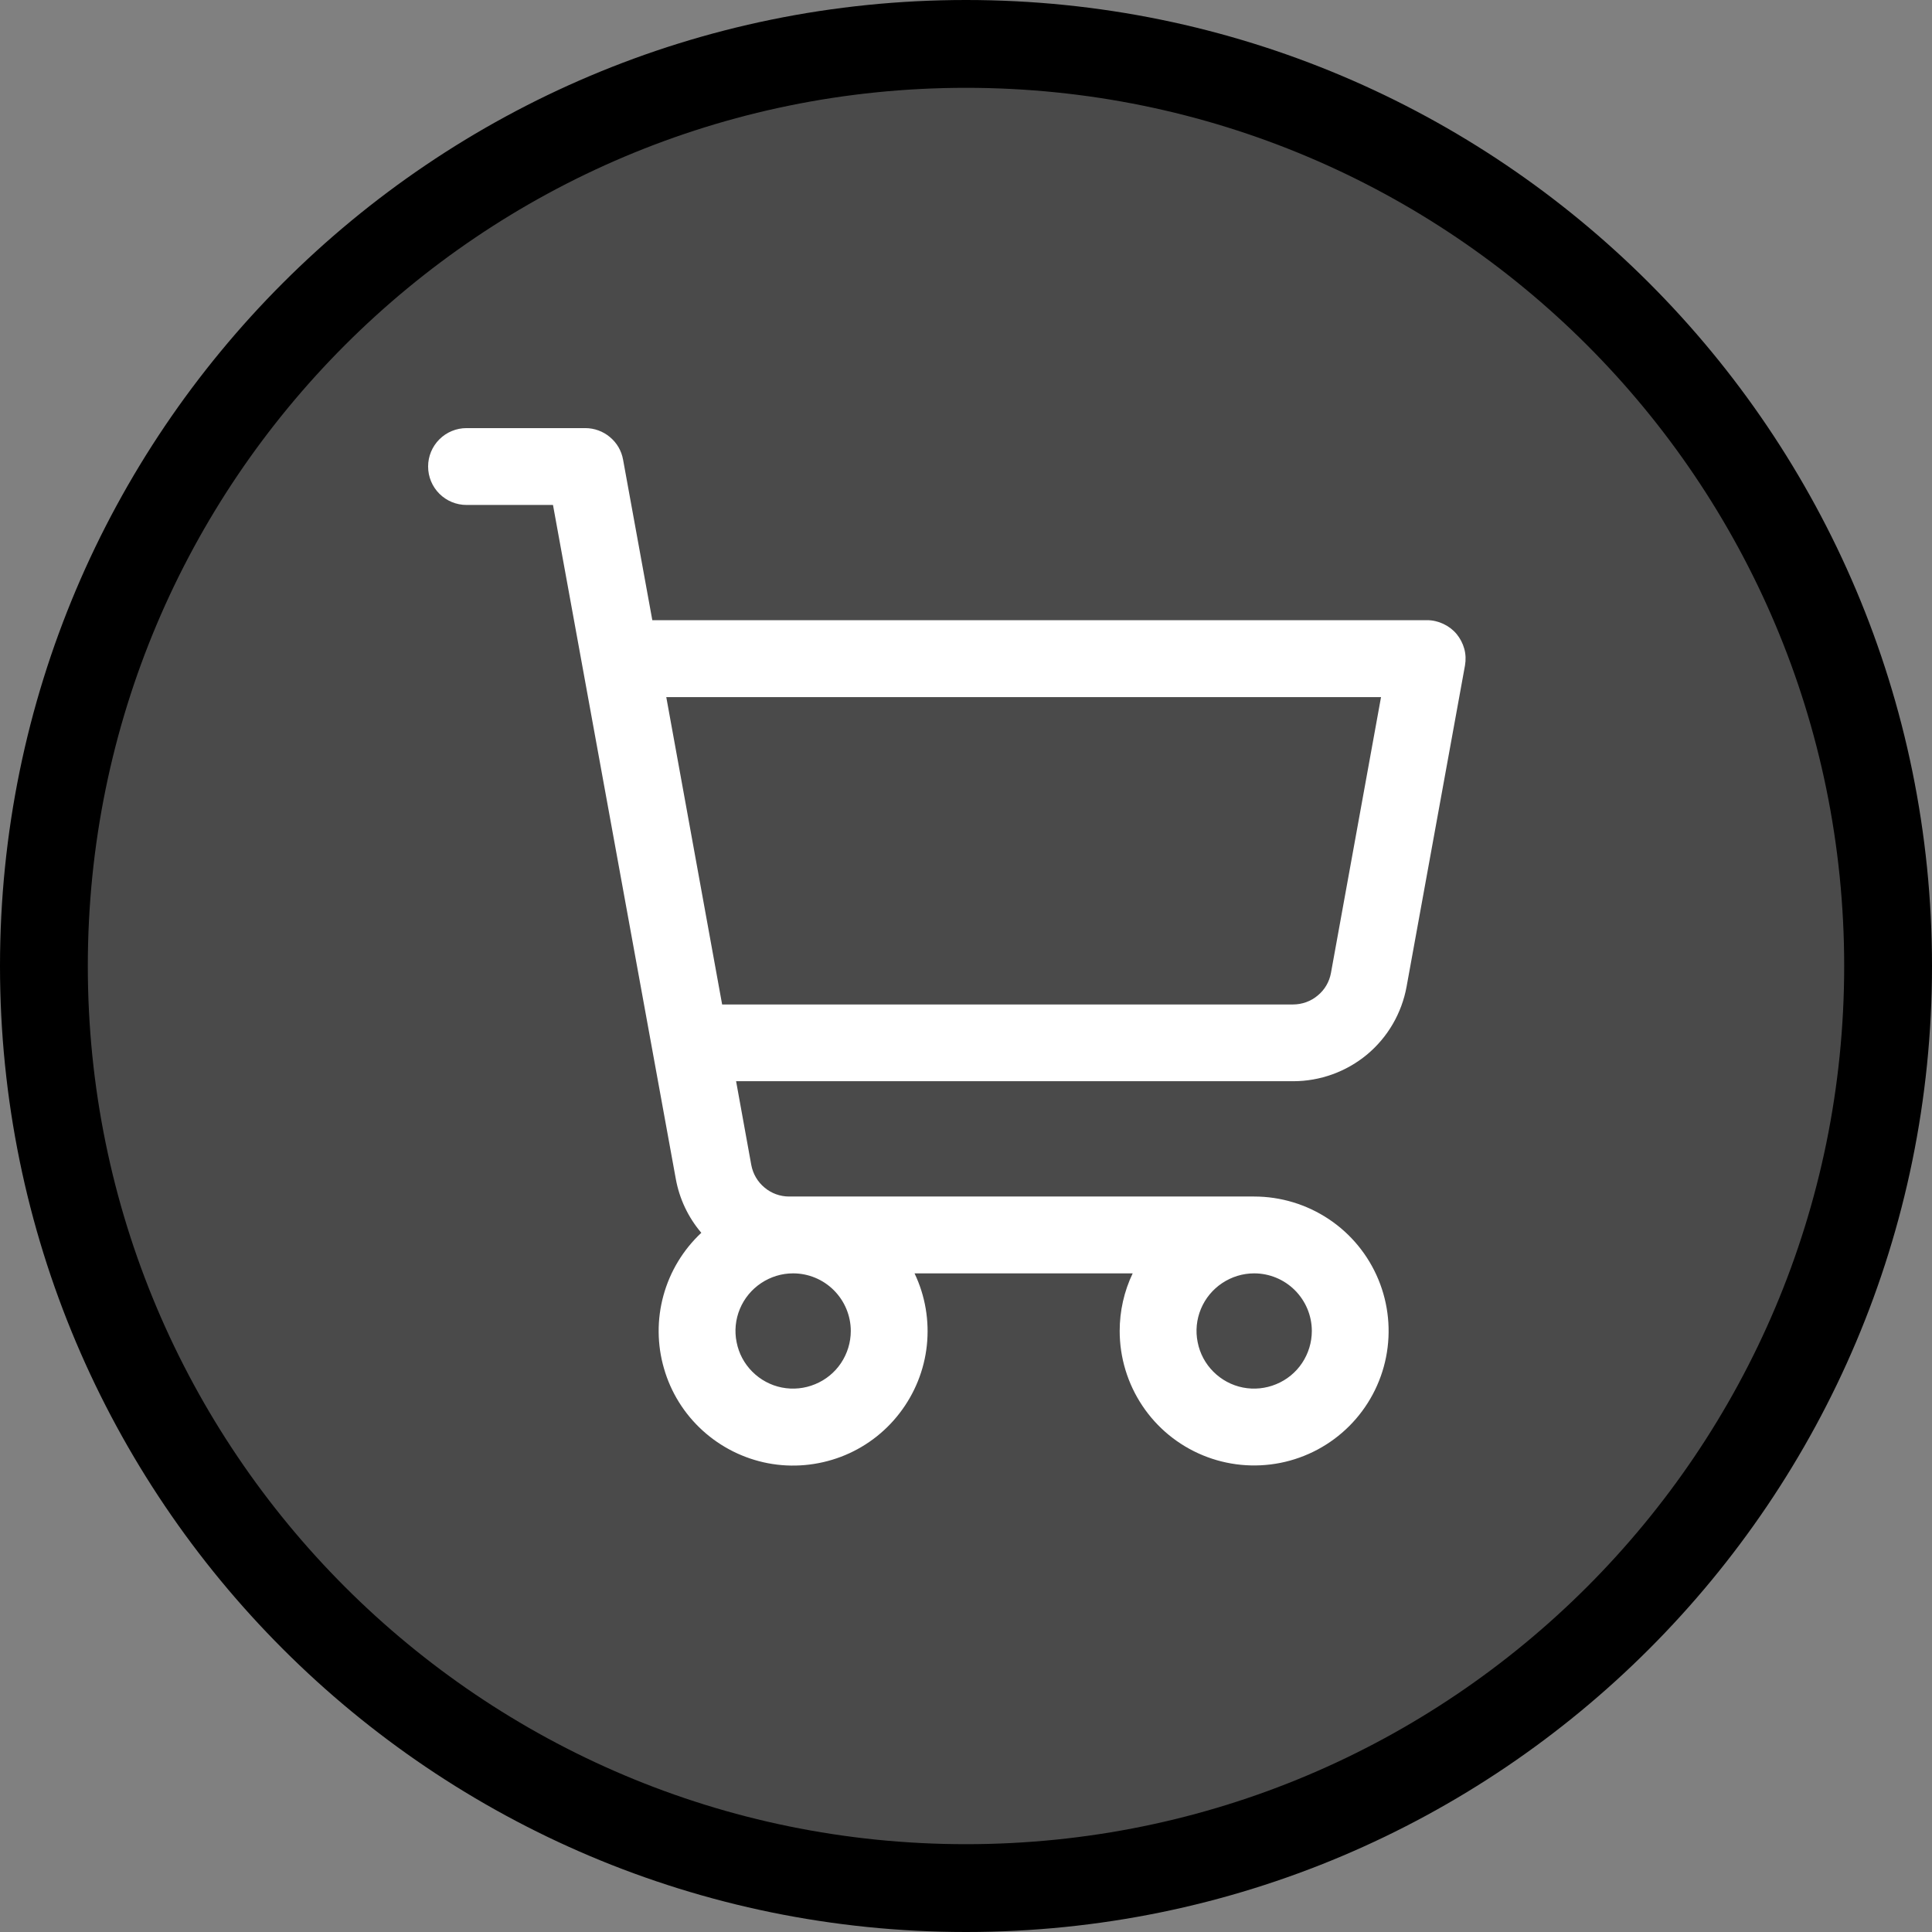 <svg width="22" height="22" viewBox="0 0 22 22" fill="none" xmlns="http://www.w3.org/2000/svg">
<rect x="0" y="0" width="22" height="22" fill="#808080" stroke="none"/>
<path d="M0.5 11C0.5 5.201 5.201 0.5 11 0.5C16.799 0.5 21.5 5.201 21.5 11C21.5 16.799 16.799 21.5 11 21.5C5.201 21.5 0.5 16.799 0.5 11Z" fill="#4A4A4A"/>
<path d="M0.5 11C0.5 5.201 5.201 0.5 11 0.5C16.799 0.5 21.5 5.201 21.5 11C21.5 16.799 16.799 21.5 11 21.5C5.201 21.5 0.5 16.799 0.5 11Z" stroke="black"/>
<path d="M16.586 7.219C16.545 7.17 16.493 7.131 16.435 7.104C16.377 7.077 16.314 7.062 16.25 7.062H7.428L7.095 5.234C7.077 5.133 7.024 5.042 6.945 4.977C6.867 4.911 6.767 4.875 6.665 4.875H5.312C5.196 4.875 5.085 4.921 5.003 5.003C4.921 5.085 4.875 5.196 4.875 5.312C4.875 5.429 4.921 5.54 5.003 5.622C5.085 5.704 5.196 5.75 5.312 5.75H6.297L7.695 13.422C7.736 13.65 7.836 13.862 7.986 14.038C7.779 14.232 7.63 14.478 7.555 14.751C7.48 15.023 7.482 15.312 7.561 15.583C7.639 15.855 7.791 16.099 8.001 16.29C8.21 16.48 8.468 16.609 8.745 16.662C9.023 16.715 9.31 16.689 9.575 16.589C9.839 16.489 10.071 16.317 10.243 16.093C10.416 15.869 10.524 15.602 10.554 15.321C10.584 15.04 10.536 14.755 10.414 14.5H12.898C12.8 14.705 12.75 14.929 12.75 15.156C12.75 15.459 12.84 15.755 13.008 16.007C13.176 16.259 13.415 16.455 13.695 16.571C13.975 16.687 14.283 16.717 14.58 16.658C14.877 16.599 15.15 16.453 15.364 16.239C15.578 16.025 15.724 15.752 15.783 15.455C15.842 15.158 15.812 14.85 15.696 14.57C15.58 14.29 15.384 14.051 15.132 13.883C14.88 13.715 14.584 13.625 14.281 13.625H8.986C8.883 13.625 8.784 13.589 8.706 13.523C8.627 13.458 8.574 13.367 8.555 13.266L8.382 12.312H14.726C15.033 12.312 15.331 12.204 15.567 12.008C15.803 11.811 15.962 11.537 16.017 11.235L16.682 7.578C16.693 7.515 16.691 7.45 16.674 7.388C16.657 7.326 16.627 7.269 16.586 7.219ZM9.688 15.156C9.688 15.286 9.649 15.413 9.577 15.521C9.505 15.629 9.402 15.713 9.282 15.762C9.162 15.812 9.031 15.825 8.903 15.8C8.776 15.775 8.659 15.712 8.567 15.62C8.475 15.528 8.413 15.412 8.388 15.284C8.362 15.157 8.375 15.025 8.425 14.905C8.475 14.785 8.559 14.683 8.667 14.611C8.775 14.539 8.901 14.5 9.031 14.5C9.205 14.5 9.372 14.569 9.495 14.692C9.618 14.815 9.688 14.982 9.688 15.156ZM14.938 15.156C14.938 15.286 14.899 15.413 14.827 15.521C14.755 15.629 14.652 15.713 14.532 15.762C14.412 15.812 14.28 15.825 14.153 15.8C14.026 15.775 13.909 15.712 13.817 15.62C13.725 15.528 13.663 15.412 13.638 15.284C13.612 15.157 13.625 15.025 13.675 14.905C13.725 14.785 13.809 14.683 13.917 14.611C14.025 14.539 14.152 14.5 14.281 14.5C14.455 14.5 14.622 14.569 14.745 14.692C14.868 14.815 14.938 14.982 14.938 15.156ZM15.156 11.078C15.138 11.179 15.085 11.271 15.005 11.336C14.927 11.402 14.827 11.438 14.724 11.438H8.223L7.587 7.938H15.726L15.156 11.078Z" fill="white"/>
</svg>
